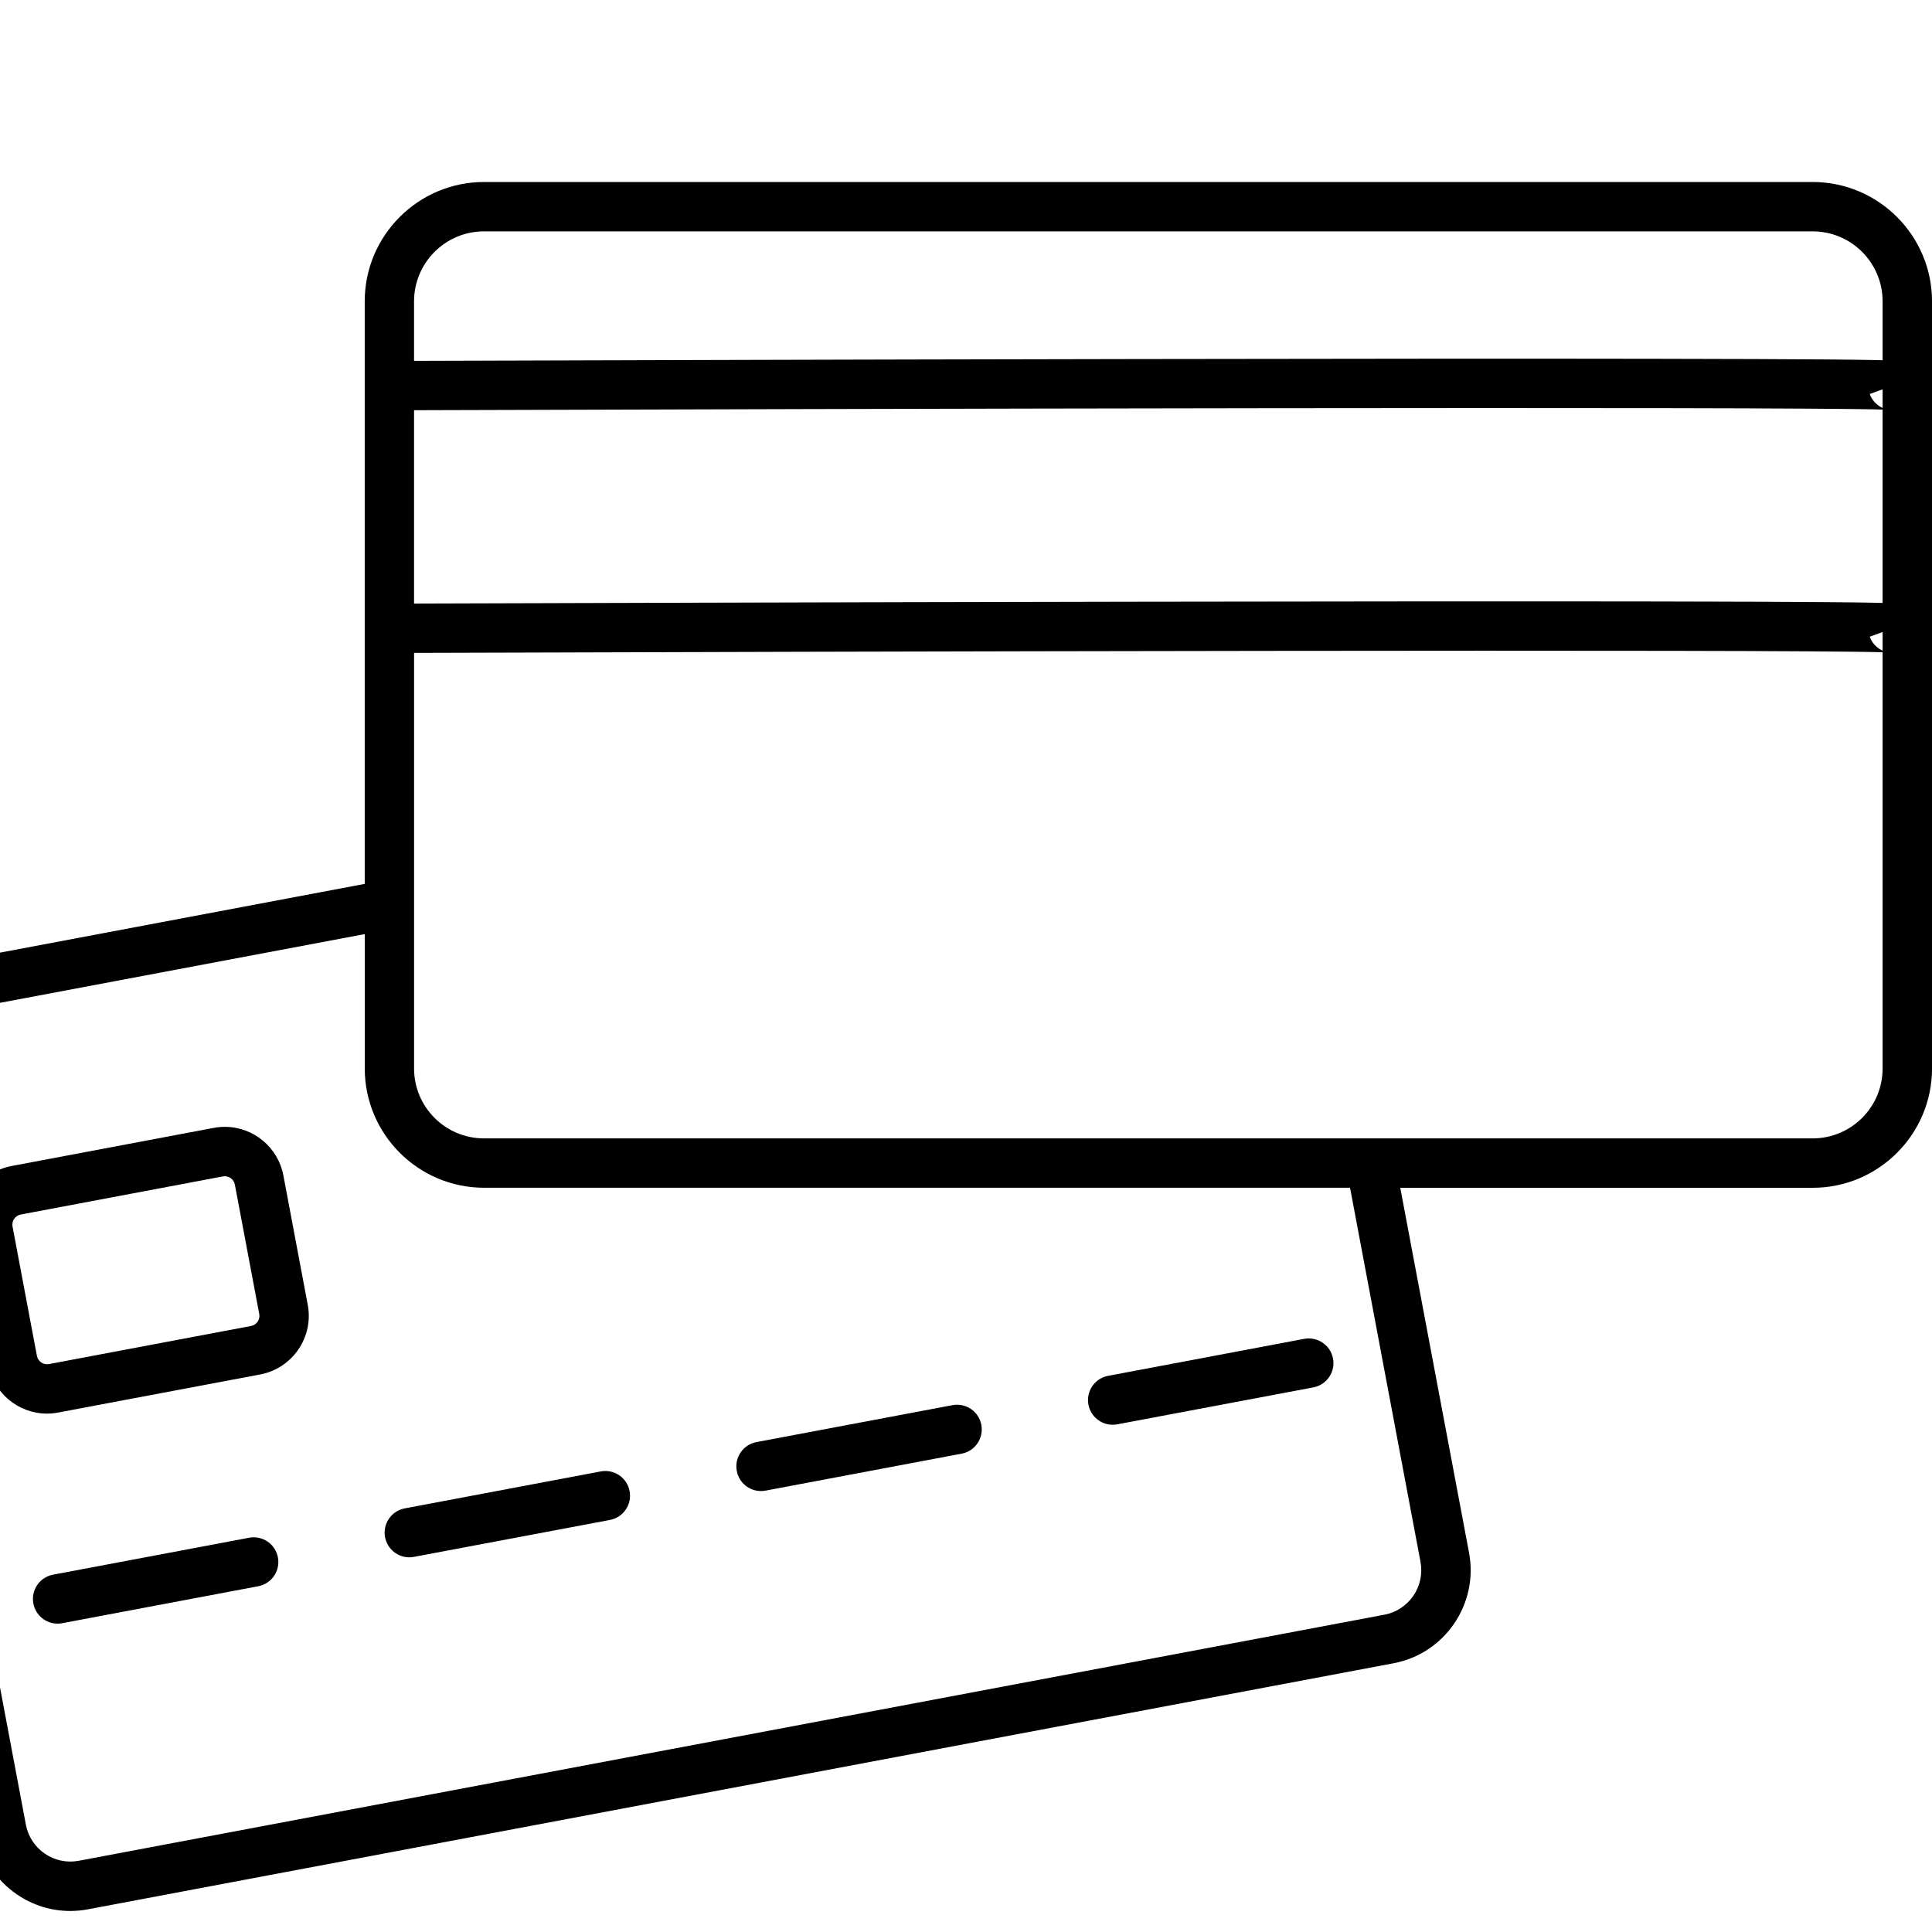 <?xml version="1.0" encoding="utf-8"?>
<!-- Generator: Adobe Illustrator 15.1.0, SVG Export Plug-In . SVG Version: 6.00 Build 0)  -->
<!DOCTYPE svg PUBLIC "-//W3C//DTD SVG 1.1//EN" "http://www.w3.org/Graphics/SVG/1.1/DTD/svg11.dtd">
<svg version="1.1" xmlns="http://www.w3.org/2000/svg" xmlns:xlink="http://www.w3.org/1999/xlink" x="0px" y="0px" width="85.04px"
	 height="85.04px" viewBox="0 0 85.04 85.04" enable-background="new 0 0 85.04 85.04" xml:space="preserve">
<g id="Слой_1">
</g>
<g id="Режим_изоляции">
	<path d="M79.787,8.011H21.306c-2.896,0-5.252,2.356-5.252,5.253v25.642l-19.981,3.766c-1.094,0.206-2.042,0.825-2.669,1.744
		s-0.86,2.027-0.653,3.121l6.253,33.182c0.206,1.094,0.826,2.041,1.745,2.669c0.7,0.479,1.511,0.727,2.34,0.727
		c0.259,0,0.521-0.024,0.781-0.073l57.47-10.831c2.257-0.426,3.747-2.608,3.322-4.865l-3.027-16.063h18.153
		c2.896,0,5.253-2.355,5.253-5.252V13.264C85.04,10.367,82.683,8.011,79.787,8.011z M82.866,27.82v0.82
		c-0.23-0.106-0.457-0.31-0.568-0.615L82.866,27.82z M82.581,26.532c-0.482-0.011-1.201-0.02-2.135-0.027
		c-1.73-0.015-4.27-0.025-7.547-0.03c-5.518-0.009-13.203-0.006-22.842,0.011c-13.696,0.023-27.529,0.066-31.832,0.08v-8.51
		c18.145-0.06,60.413-0.166,64.64-0.027v8.511C82.776,26.536,82.682,26.534,82.581,26.532z M82.866,17.137v0.821
		c-0.23-0.106-0.457-0.31-0.568-0.615L82.866,17.137z M21.306,10.184h58.481c1.7,0,3.079,1.379,3.079,3.08v2.593
		c-0.09-0.003-0.185-0.005-0.285-0.007c-0.482-0.011-1.201-0.021-2.135-0.028c-1.73-0.014-4.27-0.024-7.547-0.029
		c-5.518-0.01-13.203-0.006-22.842,0.011c-13.696,0.023-27.529,0.066-31.832,0.08v-2.619C18.226,11.563,19.605,10.184,21.306,10.184
		z M62.525,68.746c0.204,1.08-0.509,2.124-1.589,2.328L3.466,81.905c-0.523,0.098-1.053-0.013-1.493-0.313
		c-0.439-0.301-0.736-0.754-0.834-1.277l-6.253-33.182c-0.099-0.523,0.012-1.054,0.313-1.493s0.753-0.736,1.277-0.835l19.579-3.689
		v5.913c0,2.896,2.356,5.252,5.252,5.252h38.117L62.525,68.746z M79.787,50.108H21.306c-1.701,0-3.08-1.378-3.08-3.079V28.738
		c18.145-0.06,60.413-0.166,64.64-0.027v18.318C82.866,48.73,81.487,50.108,79.787,50.108z"/>
	<path d="M10.965,67.686l-8.63,1.626c-0.59,0.111-0.978,0.68-0.867,1.269c0.099,0.522,0.554,0.886,1.066,0.886
		c0.067,0,0.135-0.006,0.203-0.019l8.63-1.627c0.589-0.11,0.978-0.679,0.866-1.269C12.123,67.962,11.554,67.575,10.965,67.686z"/>
	<path d="M33.496,65.631c0.066,0,0.135-0.006,0.203-0.019l8.629-1.627c0.59-0.11,0.978-0.679,0.867-1.269s-0.68-0.977-1.269-0.866
		l-8.63,1.626c-0.589,0.111-0.978,0.679-0.866,1.269C32.527,65.267,32.983,65.631,33.496,65.631z"/>
	<path d="M16.949,67.663c0.098,0.521,0.554,0.885,1.066,0.885c0.066,0,0.134-0.006,0.202-0.019l8.63-1.626
		c0.59-0.111,0.978-0.68,0.866-1.269c-0.111-0.59-0.68-0.978-1.269-0.867l-8.63,1.627C17.226,66.505,16.838,67.073,16.949,67.663z"
		/>
	<path d="M48.976,62.713c0.066,0,0.135-0.006,0.203-0.019l8.629-1.626c0.59-0.111,0.979-0.68,0.867-1.269
		c-0.111-0.59-0.681-0.978-1.27-0.867l-8.629,1.627c-0.59,0.11-0.979,0.679-0.867,1.269C48.008,62.35,48.464,62.713,48.976,62.713z"
		/>
	<path d="M12.474,51.741c-0.233-1.24-1.318-2.141-2.579-2.141c-0.163,0-0.328,0.016-0.488,0.046l-8.896,1.677
		c-1.423,0.268-2.362,1.644-2.094,3.066l1.073,5.693c0.234,1.239,1.318,2.14,2.579,2.14c0.163,0,0.327-0.016,0.488-0.046
		l8.895-1.677c1.423-0.268,2.363-1.644,2.094-3.066L12.474,51.741z M11.05,58.365l-8.895,1.677c-0.249,0.047-0.484-0.12-0.53-0.362
		l-1.073-5.692c-0.046-0.245,0.116-0.482,0.362-0.529l8.895-1.677c0.029-0.005,0.058-0.008,0.086-0.008
		c0.217,0,0.403,0.155,0.443,0.37l1.073,5.692C11.458,58.081,11.296,58.319,11.05,58.365z"/>
</g>
</svg>
